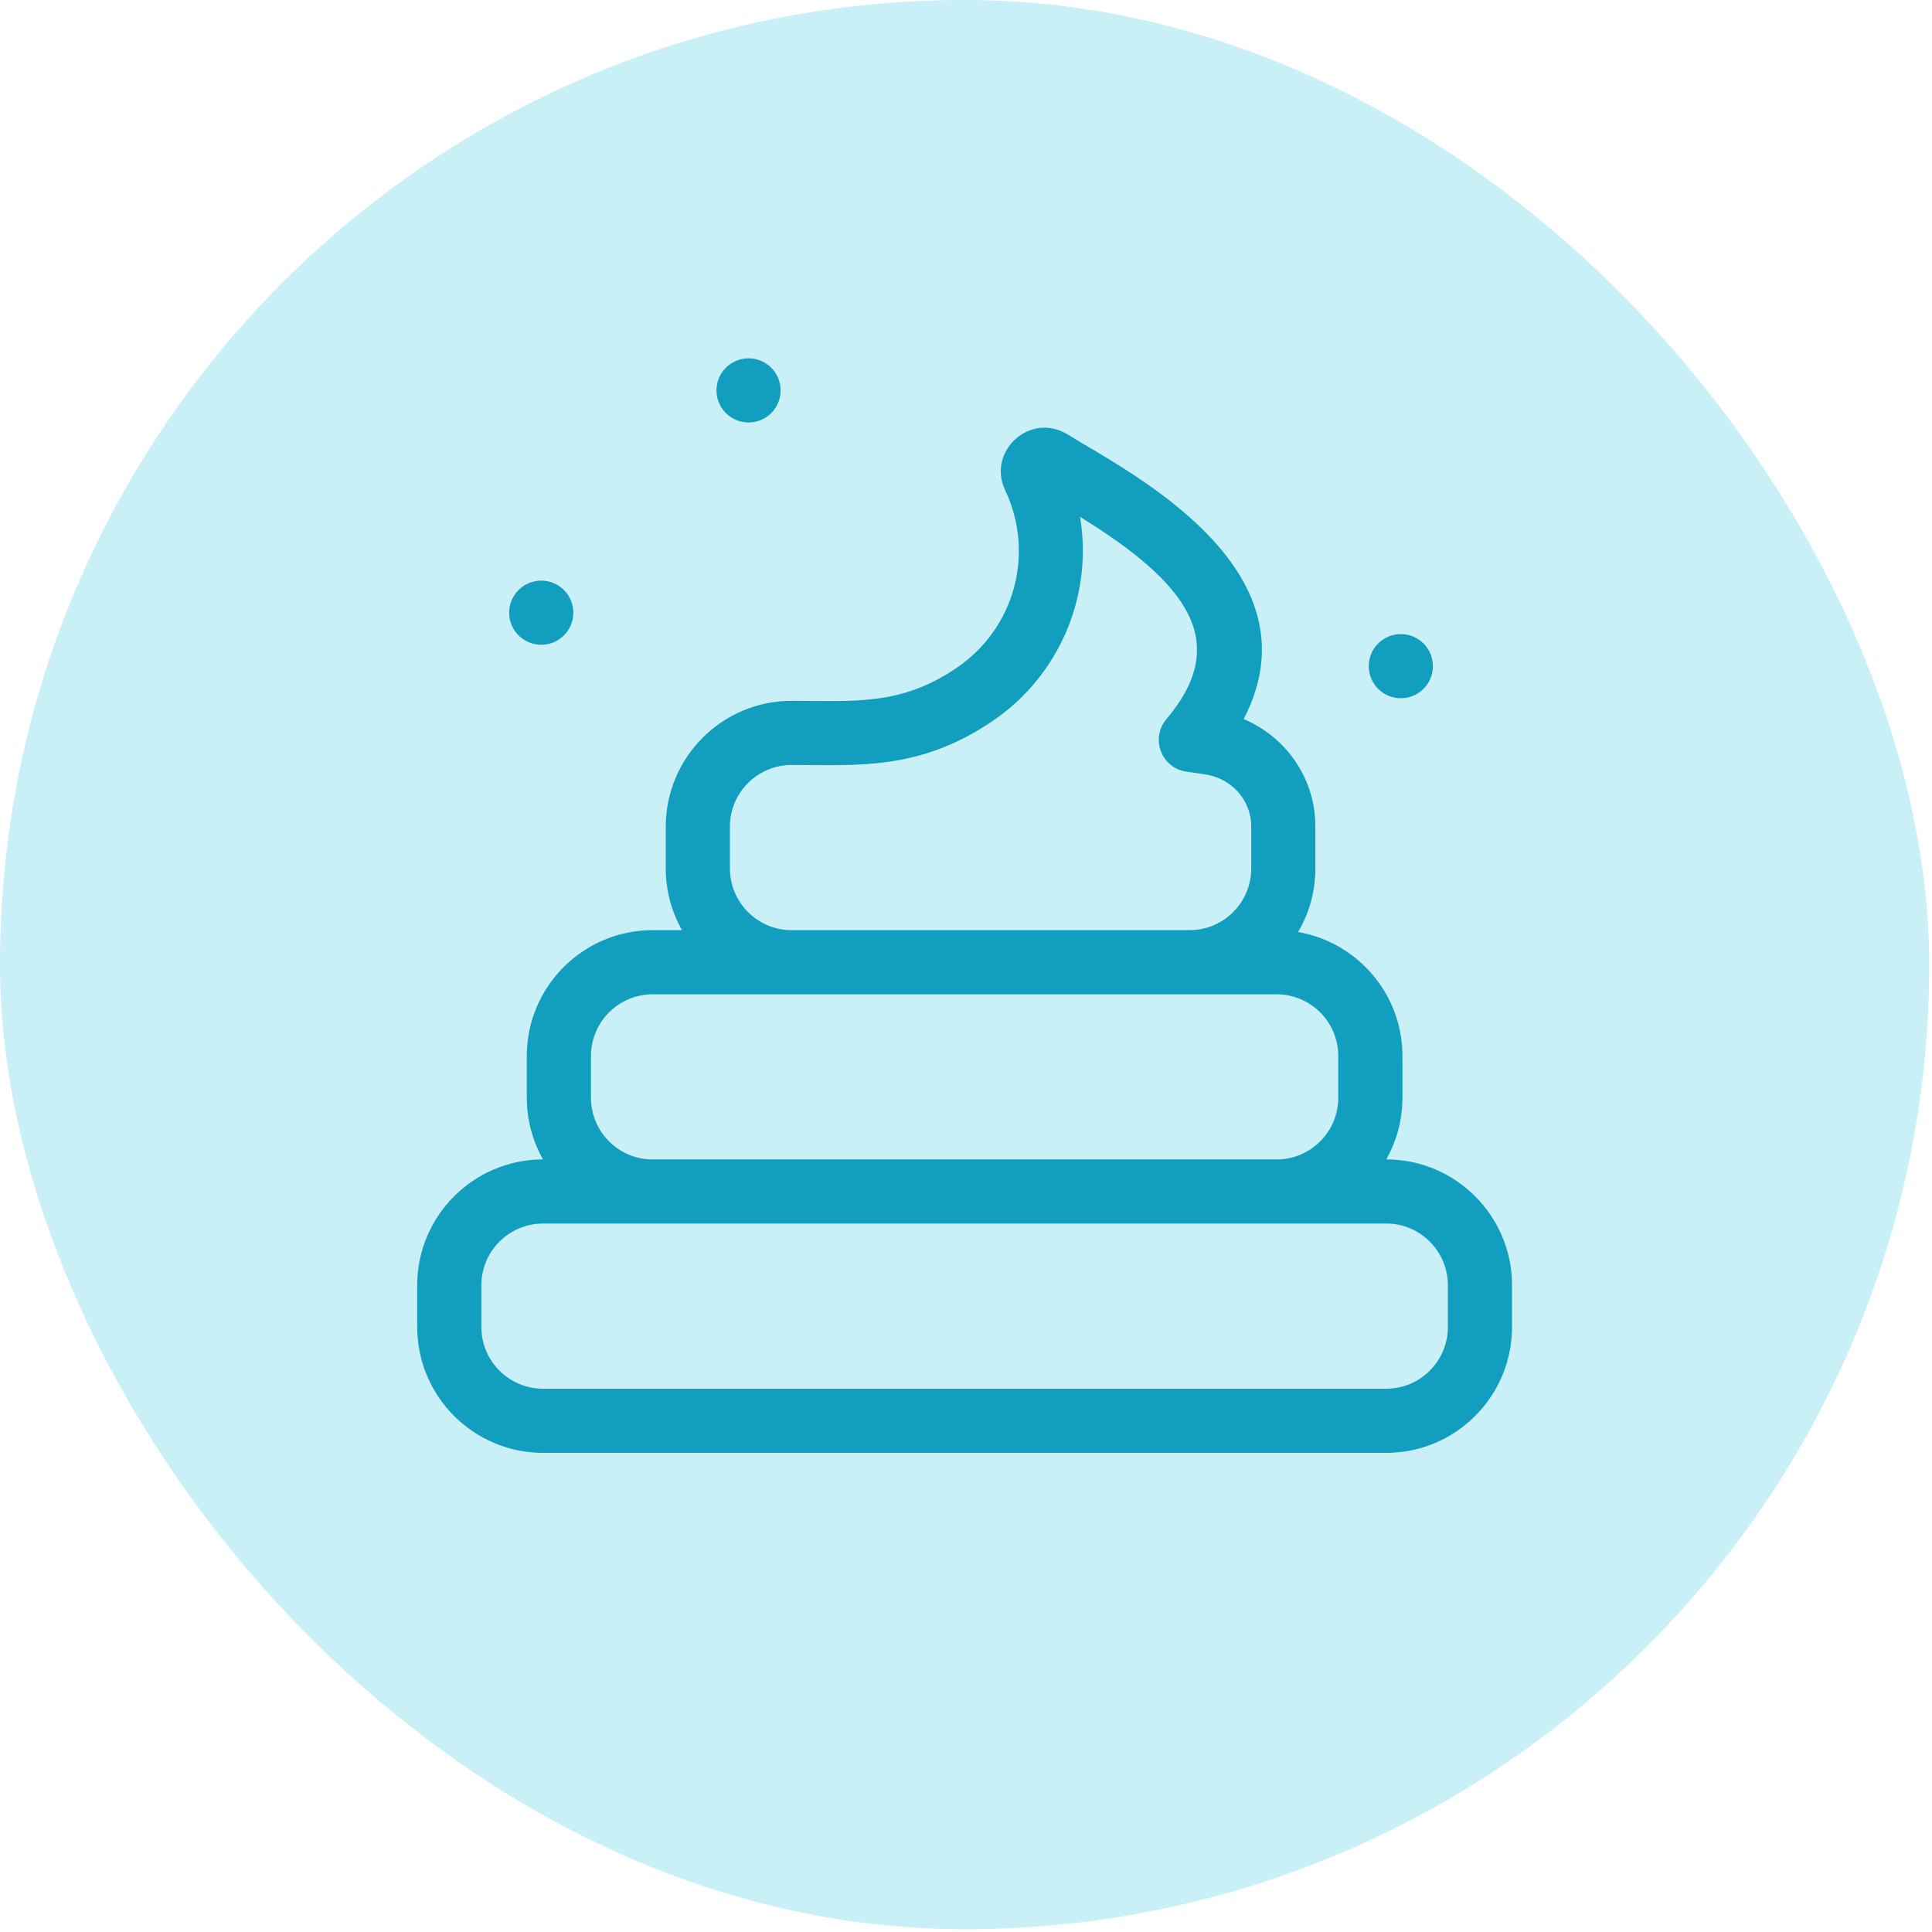 <svg xmlns="http://www.w3.org/2000/svg" width="60" height="60" viewBox="0 0 60 60" fill="none"><rect width="59.913" height="59.913" rx="29.956" fill="#C9EFF7"></rect><g clip-path="url(#clip0_1220_22691)"><path d="M43.051 36.006C43.371 35.44 43.554 34.788 43.554 34.093V32.794C43.554 30.867 42.151 29.262 40.313 28.945C40.654 28.365 40.85 27.691 40.85 26.972V25.672C40.85 25.622 40.849 25.573 40.847 25.524C40.847 25.523 40.847 25.523 40.847 25.523C40.794 24.1 39.903 22.872 38.623 22.331C41.072 17.618 34.891 14.58 33.174 13.503C32.001 12.766 30.643 14.012 31.215 15.221C32.145 17.188 31.515 19.507 29.718 20.735C27.974 21.928 26.522 21.765 24.583 21.765C22.429 21.765 20.676 23.518 20.676 25.672V26.972C20.676 27.667 20.86 28.32 21.18 28.887H20.267C18.113 28.887 16.36 30.639 16.36 32.794V34.093C16.36 34.788 16.544 35.44 16.863 36.006C14.709 36.007 12.957 37.759 12.957 39.913V41.213C12.957 43.367 14.71 45.12 16.864 45.12H43.05C45.204 45.12 46.957 43.367 46.957 41.213V39.913C46.957 37.759 45.205 36.007 43.051 36.006ZM22.668 26.972V25.672C22.668 24.616 23.527 23.757 24.583 23.757C26.614 23.757 28.556 23.943 30.843 22.38C32.884 20.985 33.952 18.523 33.542 16.051C36.884 18.114 38.251 19.937 36.223 22.334C35.719 22.93 36.067 23.851 36.84 23.963L37.42 24.047C38.221 24.164 38.858 24.823 38.858 25.672V26.972C38.858 28.025 38.003 28.883 36.951 28.887H24.576C23.523 28.882 22.668 28.025 22.668 26.972ZM18.353 32.794C18.353 31.738 19.212 30.879 20.267 30.879C20.745 30.879 36.474 30.879 36.943 30.879C36.946 30.879 36.948 30.879 36.951 30.879H39.647C40.702 30.879 41.561 31.738 41.561 32.794V34.093C41.561 35.121 40.747 35.962 39.73 36.006H20.184C19.167 35.962 18.353 35.121 18.353 34.093V32.794ZM44.965 41.213C44.965 42.269 44.106 43.128 43.05 43.128H16.864C15.808 43.128 14.949 42.269 14.949 41.213V39.913C14.949 38.857 15.808 37.998 16.864 37.998H43.05C44.106 37.998 44.965 38.857 44.965 39.913V41.213Z" fill="#119EBF"></path><path d="M16.809 20.024C17.359 20.024 17.805 19.578 17.805 19.028C17.805 18.477 17.359 18.032 16.809 18.032C16.259 18.032 15.812 18.477 15.812 19.028C15.812 19.578 16.259 20.024 16.809 20.024Z" fill="#119EBF"></path><path d="M23.247 13.12C23.797 13.12 24.243 12.674 24.243 12.124C24.243 11.574 23.797 11.128 23.247 11.128C22.697 11.128 22.251 11.574 22.251 12.124C22.251 12.674 22.697 13.12 23.247 13.12Z" fill="#119EBF"></path><path d="M43.504 21.684C44.054 21.684 44.5 21.238 44.5 20.688C44.5 20.138 44.054 19.692 43.504 19.692C42.954 19.692 42.508 20.138 42.508 20.688C42.508 21.238 42.954 21.684 43.504 21.684Z" fill="#119EBF"></path></g><defs><clipPath id="clip0_1220_22691"><rect width="34" height="34" fill="white" transform="translate(12.957 11.124)"></rect></clipPath></defs></svg>